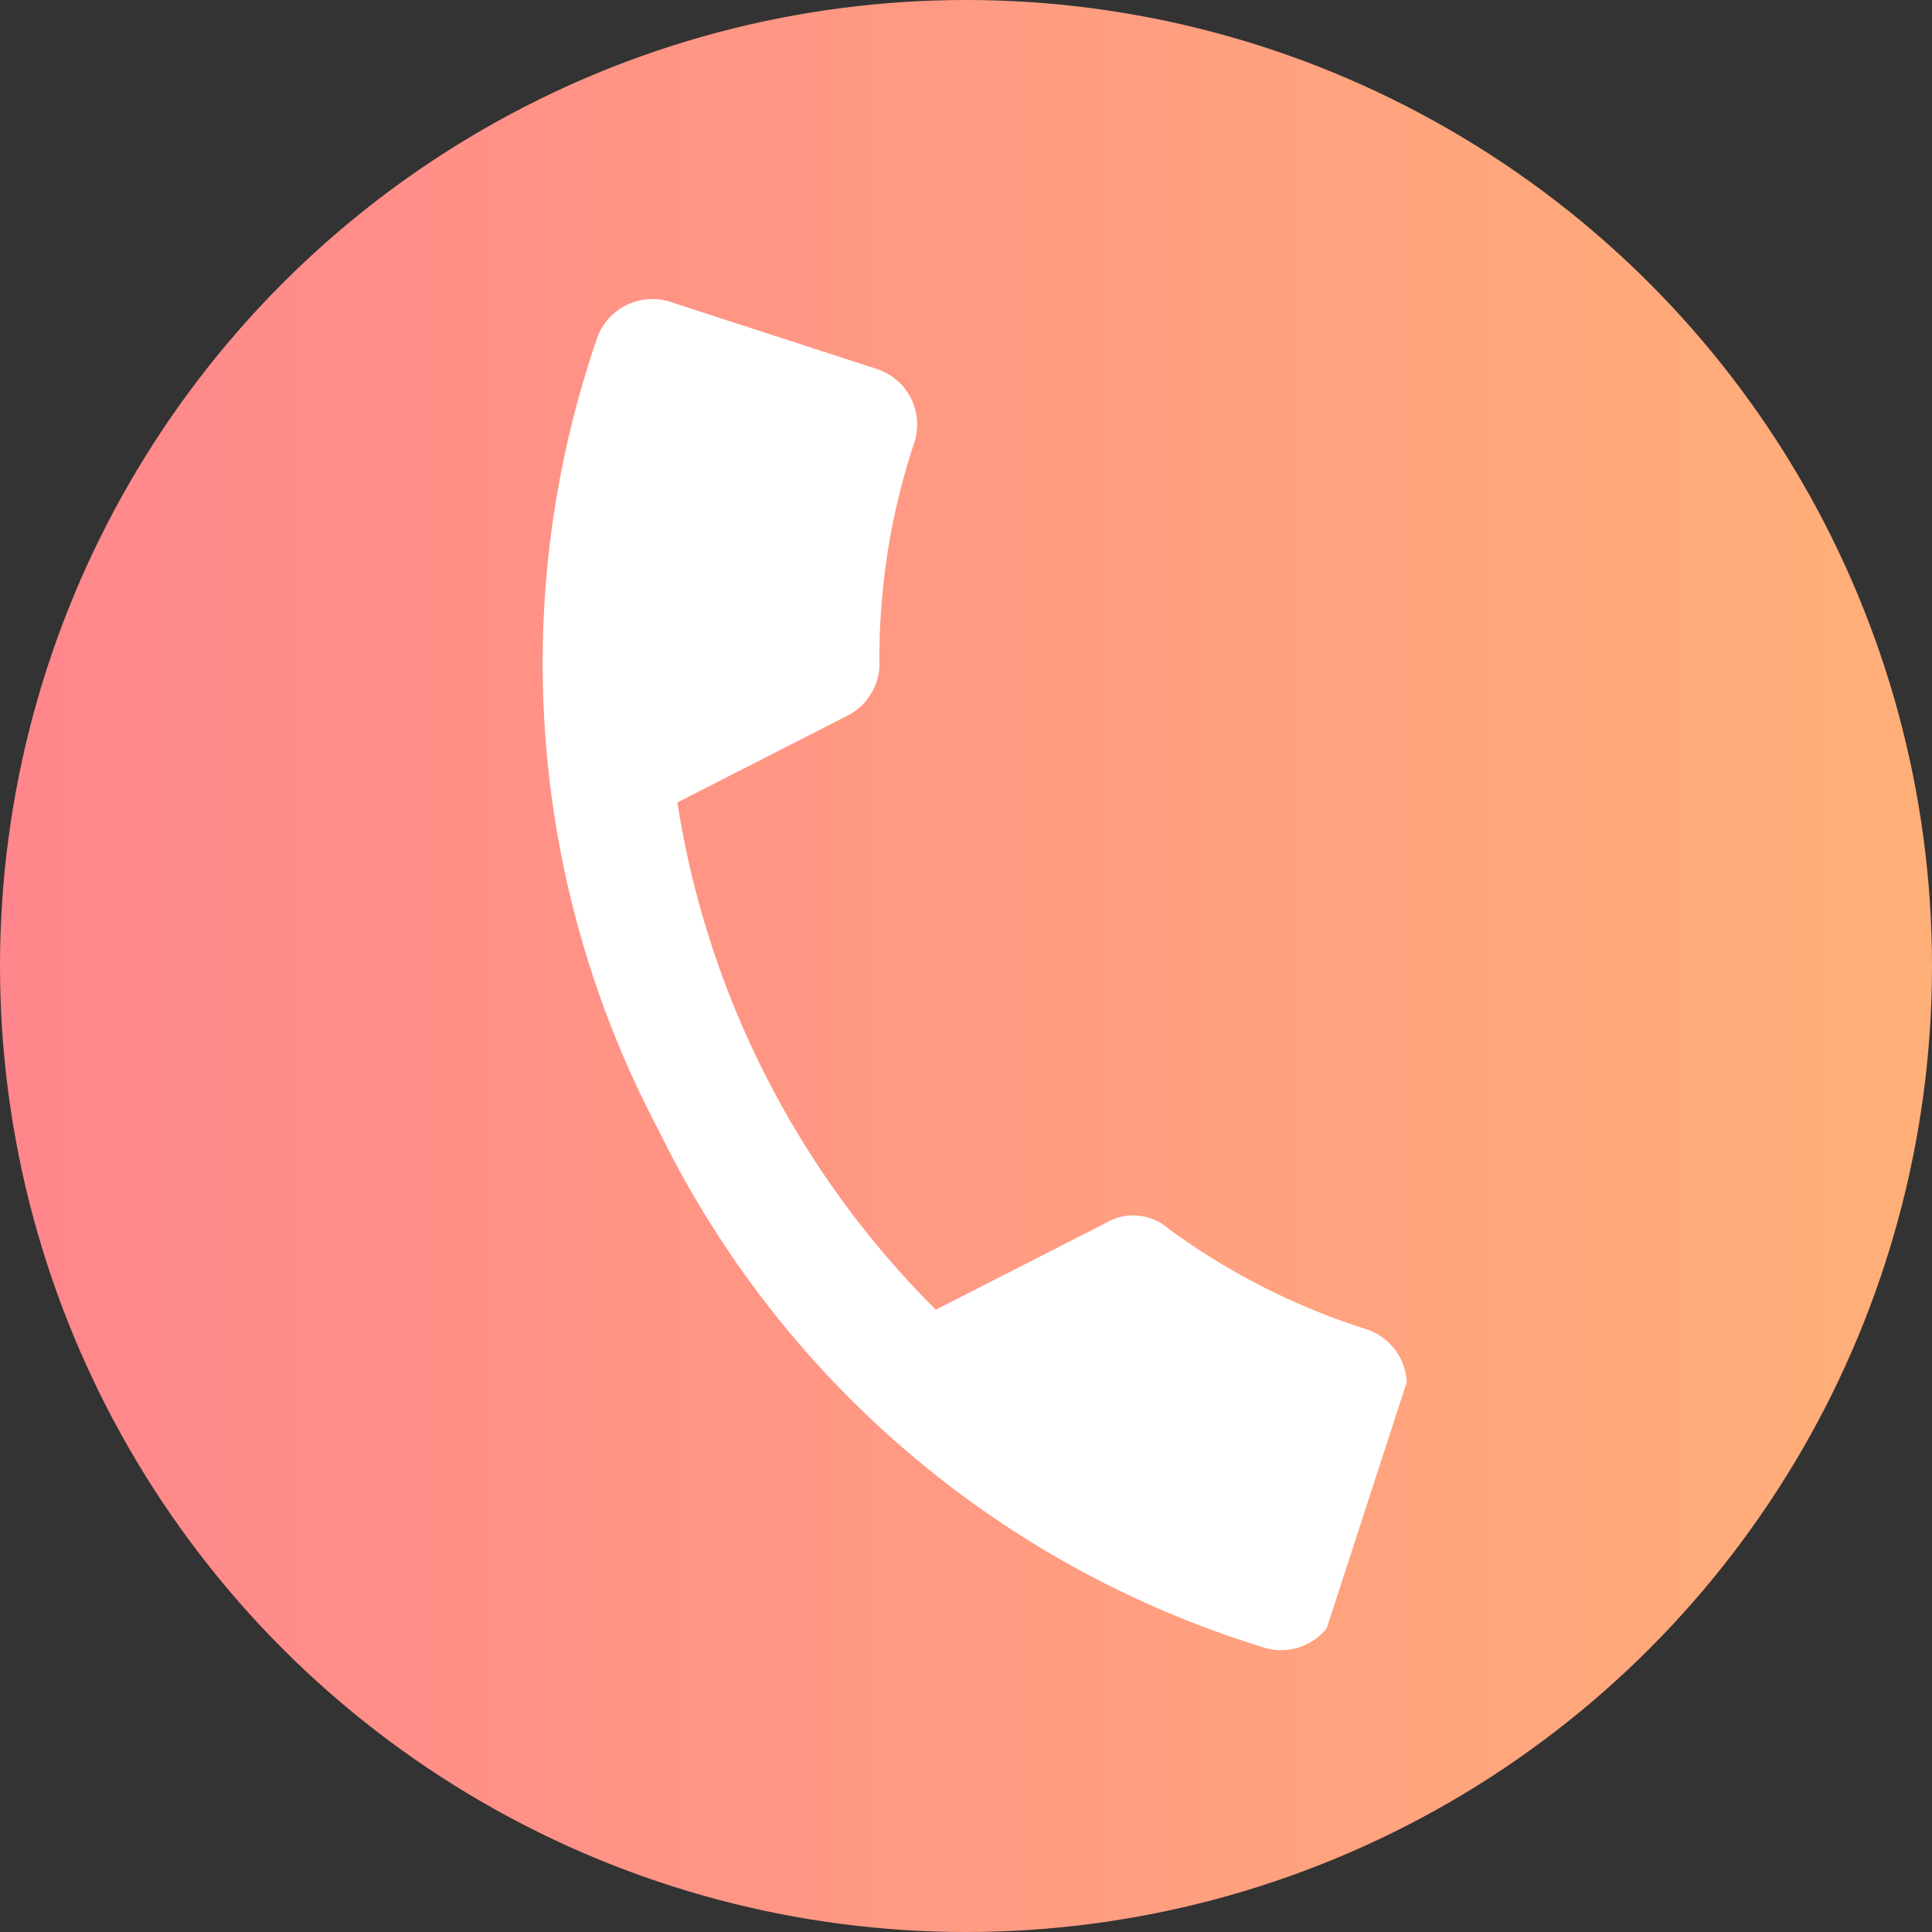 <svg xmlns="http://www.w3.org/2000/svg" xmlns:xlink="http://www.w3.org/1999/xlink" width="40" height="40" viewBox="0 0 40 40"><rect x="0" y="0" width="40" height="40" fill="#333333" stroke="none"/><defs><style>.a{fill:#fff;}.b{fill:url(#a);}.c{clip-path:url(#b);}</style><linearGradient id="a" x1="1" y1="0.5" x2="0" y2="0.5" gradientUnits="objectBoundingBox"><stop offset="0" stop-color="#ffaf78"/><stop offset="1" stop-color="#ff868c"/></linearGradient><clipPath id="b"><rect class="a" width="22.858" height="22.858" transform="translate(0 0)"/></clipPath></defs><g transform="translate(-642.184 -205)"><circle class="b" cx="20" cy="20" r="20" transform="translate(642.184 205)"/><g transform="matrix(0.951, 0.309, -0.309, 0.951, 654.71, 210.735)"><g class="c" transform="translate(0 0)"><path class="a" d="M4.552,9.812a18.941,18.941,0,0,0,8.335,8.335l2.777-2.779a1.111,1.111,0,0,1,1.3-.3,14.137,14.137,0,0,0,4.491.709A1.211,1.211,0,0,1,22.7,17.022v4.433A1.207,1.207,0,0,1,21.456,22.7,20.666,20.666,0,0,1,6.294,16.4,20.664,20.664,0,0,1,0,1.243,1.215,1.215,0,0,1,1.243,0H5.674A1.211,1.211,0,0,1,6.915,1.243a14.079,14.079,0,0,0,.711,4.491,1.211,1.211,0,0,1-.3,1.3Z" transform="translate(0.235 0.072)"/></g></g></g></svg>